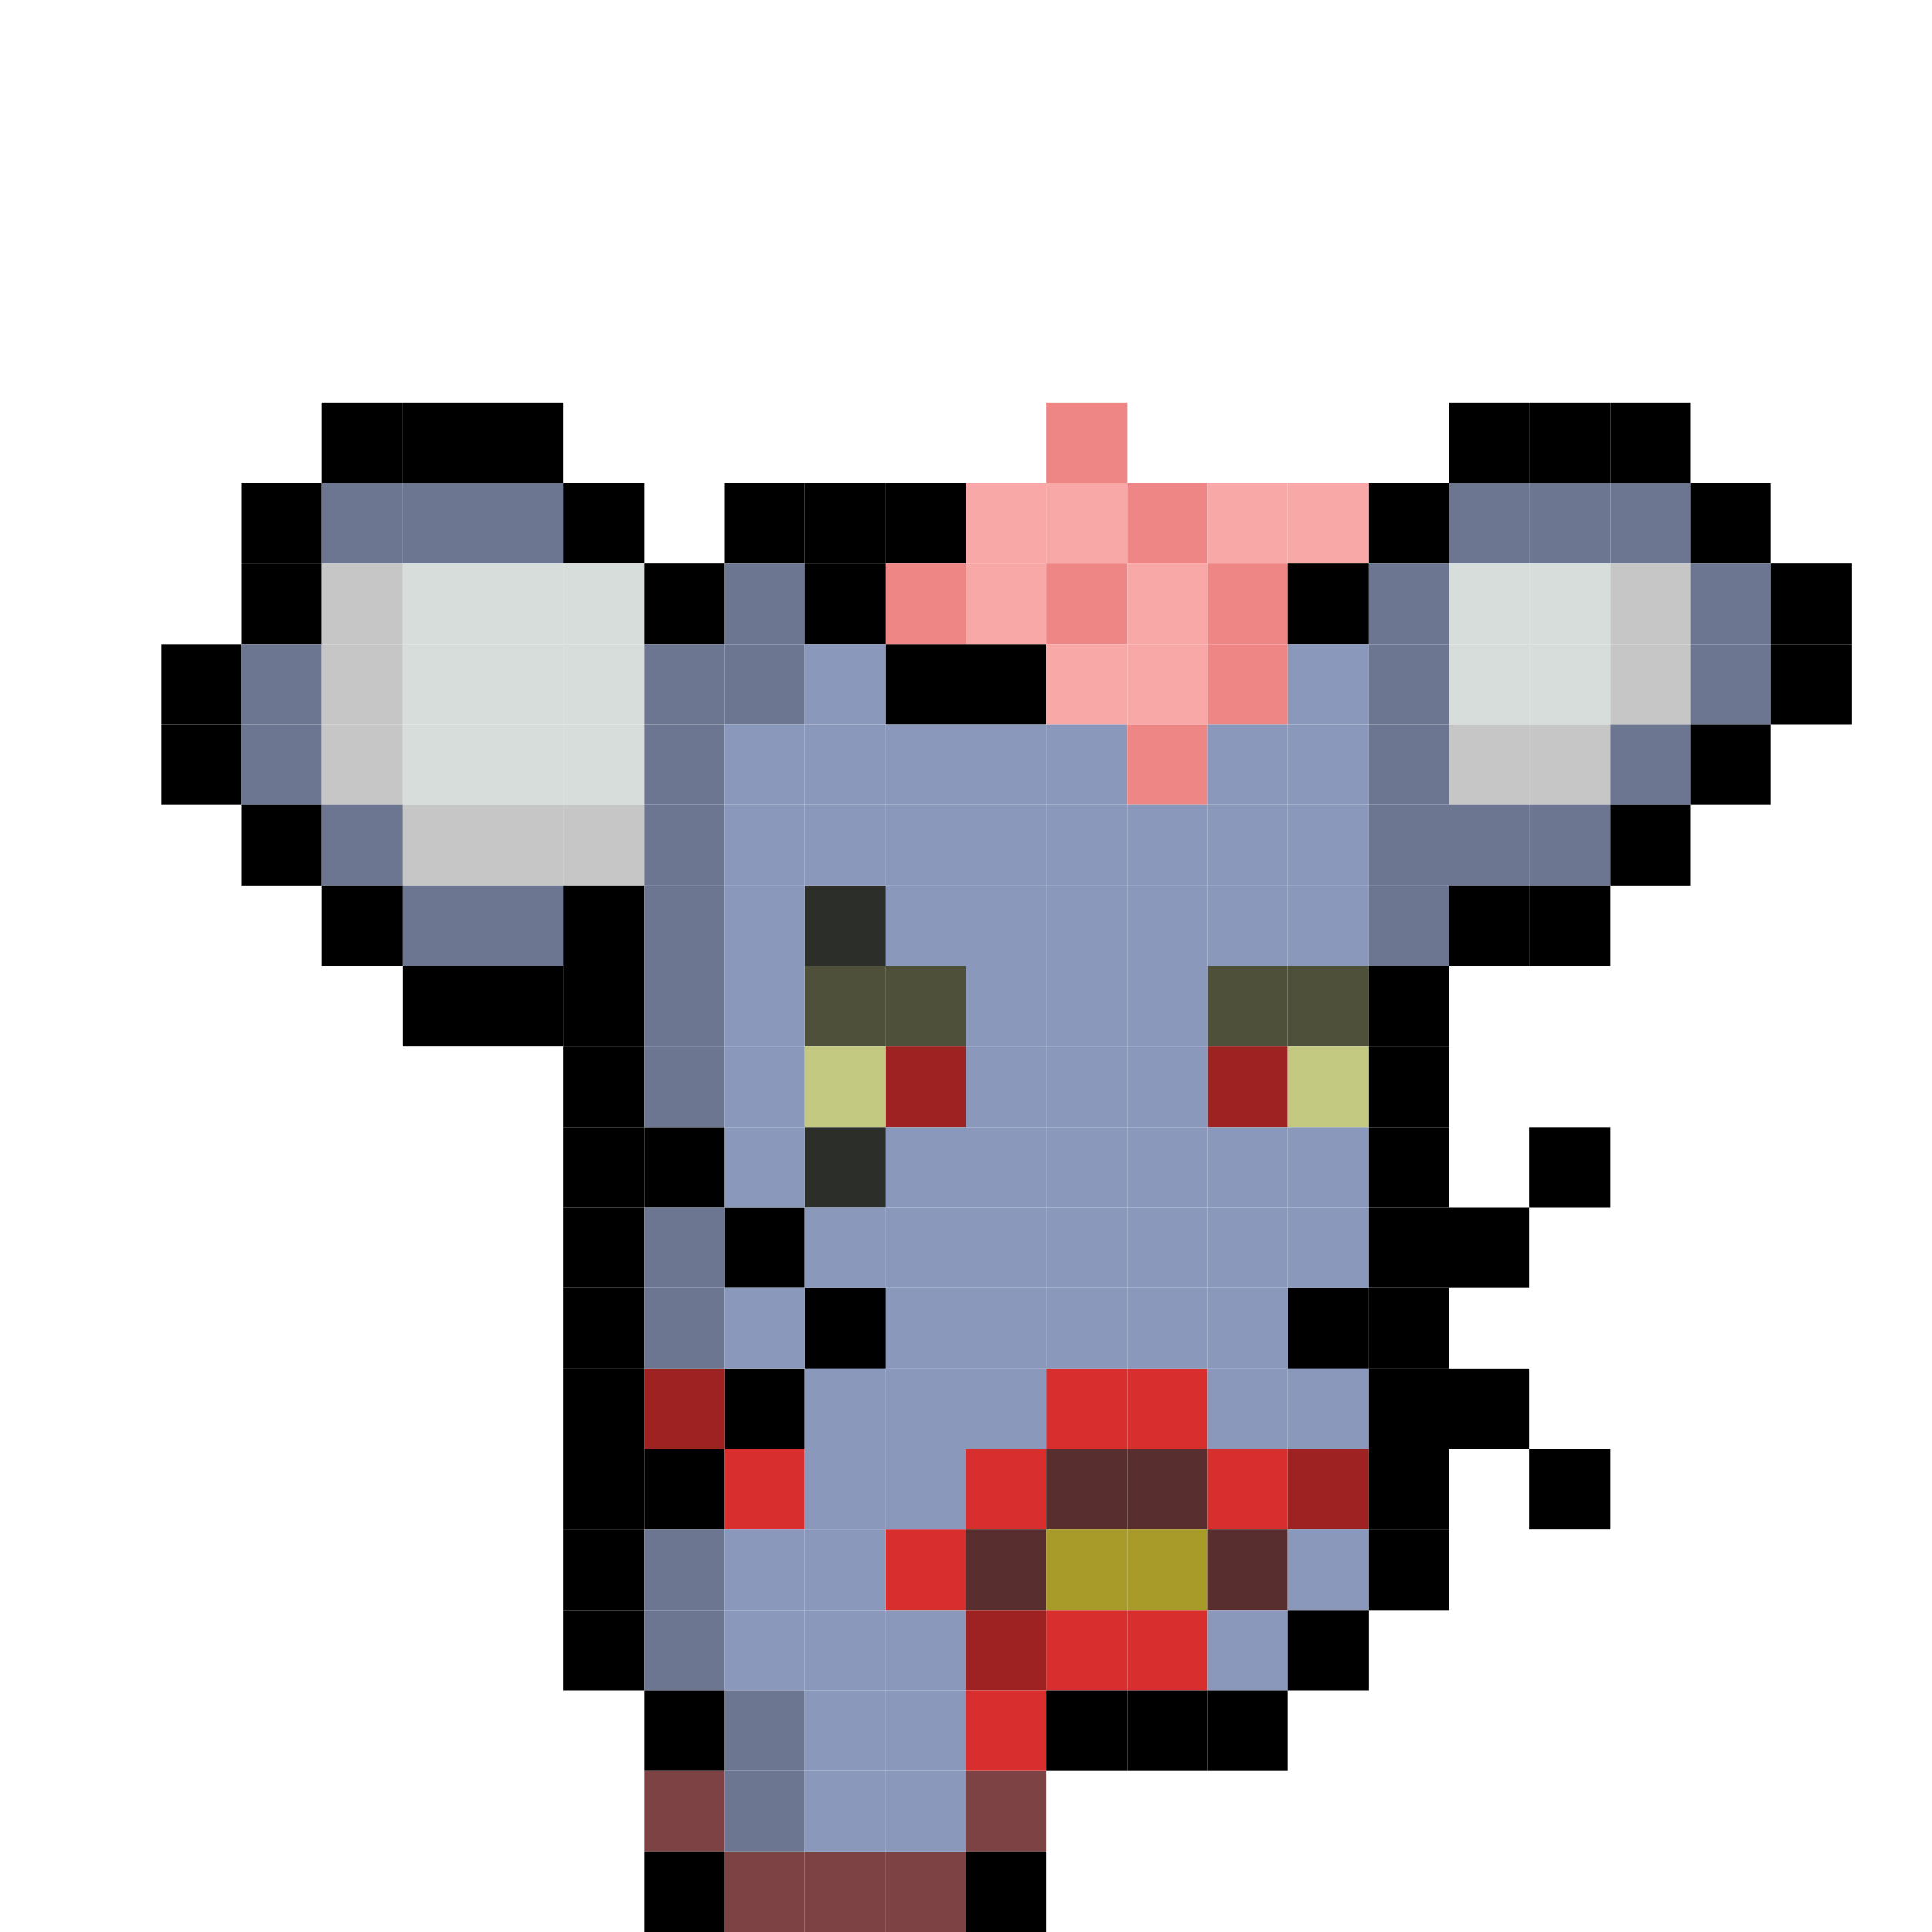 <svg id="mouse-svg" xmlns="http://www.w3.org/2000/svg" preserveAspectRatio="xMinYMin meet" viewBox="0 0 24 24"> <rect class='c00' x='8' y='14'/><rect class='c00' x='19' y='14'/><rect class='c00' x='9' y='15'/><rect class='c00' x='18' y='15'/><rect class='c00' x='10' y='16'/><rect class='c00' x='16' y='16'/><rect class='c00' x='17' y='16'/><rect class='c00' x='9' y='17'/><rect class='c00' x='18' y='17'/><rect class='c00' x='8' y='18'/><rect class='c00' x='19' y='18'/><rect class='c39' x='8' y='22'/><rect class='c39' x='12' y='22'/><rect class='c39' x='9' y='23'/><rect class='c39' x='10' y='23'/><rect class='c39' x='11' y='23'/><rect class='c49' x='10' y='11'/><rect class='c50' x='10' y='12'/><rect class='c50' x='11' y='12'/><rect class='c50' x='15' y='12'/><rect class='c50' x='16' y='12'/><rect class='c51' x='10' y='13'/><rect class='c10' x='11' y='13'/><rect class='c10' x='15' y='13'/><rect class='c51' x='16' y='13'/><rect class='c49' x='10' y='14'/><rect class='c10' x='8' y='17'/><rect class='c41' x='13' y='17'/><rect class='c41' x='14' y='17'/><rect class='c41' x='9' y='18'/><rect class='c41' x='12' y='18'/><rect class='c56' x='13' y='18'/><rect class='c56' x='14' y='18'/><rect class='c41' x='15' y='18'/><rect class='c10' x='16' y='18'/><rect class='c41' x='11' y='19'/><rect class='c56' x='12' y='19'/><rect class='c58' x='13' y='19'/><rect class='c58' x='14' y='19'/><rect class='c56' x='15' y='19'/><rect class='c10' x='12' y='20'/><rect class='c41' x='13' y='20'/><rect class='c41' x='14' y='20'/><rect class='c41' x='12' y='21'/><rect class='c00' x='4' y='5'/><rect class='c00' x='5' y='5'/><rect class='c00' x='6' y='5'/><rect class='c69' x='13' y='5'/><rect class='c00' x='18' y='5'/><rect class='c00' x='19' y='5'/><rect class='c00' x='20' y='5'/><rect class='c00' x='3' y='6'/><rect class='c96' x='4' y='6'/><rect class='c96' x='5' y='6'/><rect class='c96' x='6' y='6'/><rect class='c00' x='7' y='6'/><rect class='c00' x='9' y='6'/><rect class='c00' x='10' y='6'/><rect class='c00' x='11' y='6'/><rect class='c63' x='12' y='6'/><rect class='c63' x='13' y='6'/><rect class='c69' x='14' y='6'/><rect class='c63' x='15' y='6'/><rect class='c63' x='16' y='6'/><rect class='c00' x='17' y='6'/><rect class='c96' x='18' y='6'/><rect class='c96' x='19' y='6'/><rect class='c96' x='20' y='6'/><rect class='c00' x='21' y='6'/><rect class='c00' x='3' y='7'/><rect class='c97' x='4' y='7'/><rect class='c98' x='5' y='7'/><rect class='c98' x='6' y='7'/><rect class='c98' x='7' y='7'/><rect class='c00' x='8' y='7'/><rect class='c96' x='9' y='7'/><rect class='c00' x='10' y='7'/><rect class='c69' x='11' y='7'/><rect class='c63' x='12' y='7'/><rect class='c69' x='13' y='7'/><rect class='c63' x='14' y='7'/><rect class='c69' x='15' y='7'/><rect class='c00' x='16' y='7'/><rect class='c96' x='17' y='7'/><rect class='c98' x='18' y='7'/><rect class='c98' x='19' y='7'/><rect class='c97' x='20' y='7'/><rect class='c96' x='21' y='7'/><rect class='c00' x='22' y='7'/><rect class='c00' x='2' y='8'/><rect class='c96' x='3' y='8'/><rect class='c97' x='4' y='8'/><rect class='c98' x='5' y='8'/><rect class='c98' x='6' y='8'/><rect class='c98' x='7' y='8'/><rect class='c96' x='8' y='8'/><rect class='c96' x='9' y='8'/><rect class='c99' x='10' y='8'/><rect class='c00' x='11' y='8'/><rect class='c00' x='12' y='8'/><rect class='c63' x='13' y='8'/><rect class='c63' x='14' y='8'/><rect class='c69' x='15' y='8'/><rect class='c99' x='16' y='8'/><rect class='c96' x='17' y='8'/><rect class='c98' x='18' y='8'/><rect class='c98' x='19' y='8'/><rect class='c97' x='20' y='8'/><rect class='c96' x='21' y='8'/><rect class='c00' x='22' y='8'/><rect class='c00' x='2' y='9'/><rect class='c96' x='3' y='9'/><rect class='c97' x='4' y='9'/><rect class='c98' x='5' y='9'/><rect class='c98' x='6' y='9'/><rect class='c98' x='7' y='9'/><rect class='c96' x='8' y='9'/><rect class='c99' x='9' y='9'/><rect class='c99' x='10' y='9'/><rect class='c99' x='11' y='9'/><rect class='c99' x='12' y='9'/><rect class='c99' x='13' y='9'/><rect class='c69' x='14' y='9'/><rect class='c99' x='15' y='9'/><rect class='c99' x='16' y='9'/><rect class='c96' x='17' y='9'/><rect class='c97' x='18' y='9'/><rect class='c97' x='19' y='9'/><rect class='c96' x='20' y='9'/><rect class='c00' x='21' y='9'/><rect class='c00' x='3' y='10'/><rect class='c96' x='4' y='10'/><rect class='c97' x='5' y='10'/><rect class='c97' x='6' y='10'/><rect class='c97' x='7' y='10'/><rect class='c96' x='8' y='10'/><rect class='c99' x='9' y='10'/><rect class='c99' x='10' y='10'/><rect class='c99' x='11' y='10'/><rect class='c99' x='12' y='10'/><rect class='c99' x='13' y='10'/><rect class='c99' x='14' y='10'/><rect class='c99' x='15' y='10'/><rect class='c99' x='16' y='10'/><rect class='c96' x='17' y='10'/><rect class='c96' x='18' y='10'/><rect class='c96' x='19' y='10'/><rect class='c00' x='20' y='10'/><rect class='c00' x='4' y='11'/><rect class='c96' x='5' y='11'/><rect class='c96' x='6' y='11'/><rect class='c00' x='7' y='11'/><rect class='c96' x='8' y='11'/><rect class='c99' x='9' y='11'/><rect class='c99' x='11' y='11'/><rect class='c99' x='12' y='11'/><rect class='c99' x='13' y='11'/><rect class='c99' x='14' y='11'/><rect class='c99' x='15' y='11'/><rect class='c99' x='16' y='11'/><rect class='c96' x='17' y='11'/><rect class='c00' x='18' y='11'/><rect class='c00' x='19' y='11'/><rect class='c00' x='5' y='12'/><rect class='c00' x='6' y='12'/><rect class='c00' x='7' y='12'/><rect class='c96' x='8' y='12'/><rect class='c99' x='9' y='12'/><rect class='c99' x='12' y='12'/><rect class='c99' x='13' y='12'/><rect class='c99' x='14' y='12'/><rect class='c00' x='17' y='12'/><rect class='c00' x='7' y='13'/><rect class='c96' x='8' y='13'/><rect class='c99' x='9' y='13'/><rect class='c99' x='12' y='13'/><rect class='c99' x='13' y='13'/><rect class='c99' x='14' y='13'/><rect class='c00' x='17' y='13'/><rect class='c00' x='7' y='14'/><rect class='c99' x='9' y='14'/><rect class='c99' x='11' y='14'/><rect class='c99' x='12' y='14'/><rect class='c99' x='13' y='14'/><rect class='c99' x='14' y='14'/><rect class='c99' x='15' y='14'/><rect class='c99' x='16' y='14'/><rect class='c00' x='17' y='14'/><rect class='c00' x='7' y='15'/><rect class='c96' x='8' y='15'/><rect class='c99' x='10' y='15'/><rect class='c99' x='11' y='15'/><rect class='c99' x='12' y='15'/><rect class='c99' x='13' y='15'/><rect class='c99' x='14' y='15'/><rect class='c99' x='15' y='15'/><rect class='c99' x='16' y='15'/><rect class='c00' x='17' y='15'/><rect class='c00' x='7' y='16'/><rect class='c96' x='8' y='16'/><rect class='c99' x='9' y='16'/><rect class='c99' x='11' y='16'/><rect class='c99' x='12' y='16'/><rect class='c99' x='13' y='16'/><rect class='c99' x='14' y='16'/><rect class='c99' x='15' y='16'/><rect class='c00' x='7' y='17'/><rect class='c99' x='10' y='17'/><rect class='c99' x='11' y='17'/><rect class='c99' x='12' y='17'/><rect class='c99' x='15' y='17'/><rect class='c99' x='16' y='17'/><rect class='c00' x='17' y='17'/><rect class='c00' x='7' y='18'/><rect class='c99' x='10' y='18'/><rect class='c99' x='11' y='18'/><rect class='c00' x='17' y='18'/><rect class='c00' x='7' y='19'/><rect class='c96' x='8' y='19'/><rect class='c99' x='9' y='19'/><rect class='c99' x='10' y='19'/><rect class='c99' x='16' y='19'/><rect class='c00' x='17' y='19'/><rect class='c00' x='7' y='20'/><rect class='c96' x='8' y='20'/><rect class='c99' x='9' y='20'/><rect class='c99' x='10' y='20'/><rect class='c99' x='11' y='20'/><rect class='c99' x='15' y='20'/><rect class='c00' x='16' y='20'/><rect class='c00' x='8' y='21'/><rect class='c96' x='9' y='21'/><rect class='c99' x='10' y='21'/><rect class='c99' x='11' y='21'/><rect class='c00' x='13' y='21'/><rect class='c00' x='14' y='21'/><rect class='c00' x='15' y='21'/><rect class='c96' x='9' y='22'/><rect class='c99' x='10' y='22'/><rect class='c99' x='11' y='22'/><rect class='c00' x='8' y='23'/><rect class='c00' x='12' y='23'/><style>rect{width:1px;height:1px;} #mouse-svg{shape-rendering: crispedges;} .c00{fill:#000000}.c01{fill:#0E97DB}.c02{fill:#10A4EC}.c03{fill:#13B0FF}.c04{fill:#141313}.c05{fill:#2EB9FE}.c06{fill:#0C76AA}.c07{fill:#701212}.c08{fill:#FFFFFF}.c09{fill:#B6EAFF}.c10{fill:#9F2222}.c11{fill:#72DAFF}.c12{fill:#54CCFF}.c13{fill:#BABABA}.c14{fill:#ABABAB}.c15{fill:#C7C7C7}.c16{fill:#EAEAEA}.c17{fill:#777777}.c18{fill:#848484}.c19{fill:#676767}.c20{fill:#CA2E03}.c21{fill:#4A4A4A}.c22{fill:#242424}.c23{fill:#2B2319}.c24{fill:#FBDD4B}.c25{fill:#CC8A18}.c26{fill:#50593B}.c27{fill:#F5B923}.c28{fill:#6D725D}.c29{fill:#FFE646}.c30{fill:#FFD627}.c31{fill:#180F02}.c32{fill:#FEBC0E}.c33{fill:#FCA30E}.c34{fill:#CA2B2B}.c35{fill:#A52929}.c36{fill:#F5F5F5}.c37{fill:#14242F}.c38{fill:#942323}.c39{fill:#7D4344}.c40{fill:#421C13}.c41{fill:#D82E2E}.c42{fill:#0B87F7}.c43{fill:#FF2626}.c44{fill:#3C2203}.c45{fill:#B5B874}.c46{fill:#8C8181}.c47{fill:#6F716D}.c48{fill:#BEC36C}.c49{fill:#2C2E2A}.c50{fill:#4F5039}.c51{fill:#C4C982}.c52{fill:#E5D7D6}.c53{fill:#565D4D}.c54{fill:#818C7F}.c55{fill:#EBE1DF}.c56{fill:#592E2E}.c57{fill:#9CA13D}.c58{fill:#A89B2A}.c59{fill:#8E8787}.c60{fill:#ACACAC}.c61{fill:#8DA8A1}.c62{fill:#6C7C78}.c63{fill:#F9A8A8}.c64{fill:#DD2626}.c65{fill:#AAB8B9}.c66{fill:#D4D2D2}.c67{fill:#05FF00}.c68{fill:#758682}.c69{fill:#EE8686}.c70{fill:#5F7380}.c71{fill:#44545E}.c72{fill:#A09EA4}.c73{fill:#777679}.c74{fill:#748C9B}.c75{fill:#47545D}.c76{fill:#546B4C}.c77{fill:#A5A5A5}.c78{fill:#B3B3B3}.c79{fill:#648559}.c80{fill:#355638}.c81{fill:#374D39}.c82{fill:#8D8C8F}.c83{fill:#487C4C}.c84{fill:#3F4635}.c85{fill:#69636F}.c86{fill:#8E819C}.c87{fill:#545E45}.c88{fill:#598796}.c89{fill:#9D9E9B}.c90{fill:#BCC2B3}.c91{fill:#6AAEC4}.c92{fill:#566D4C}.c93{fill:#BFAAA1}.c94{fill:#D5CBC7}.c95{fill:#7B9C6C}.c96{fill:#6C7690}.c97{fill:#C6C6C6}.c98{fill:#D7DDDA}.c99{fill:#8A98BC}</style></svg>